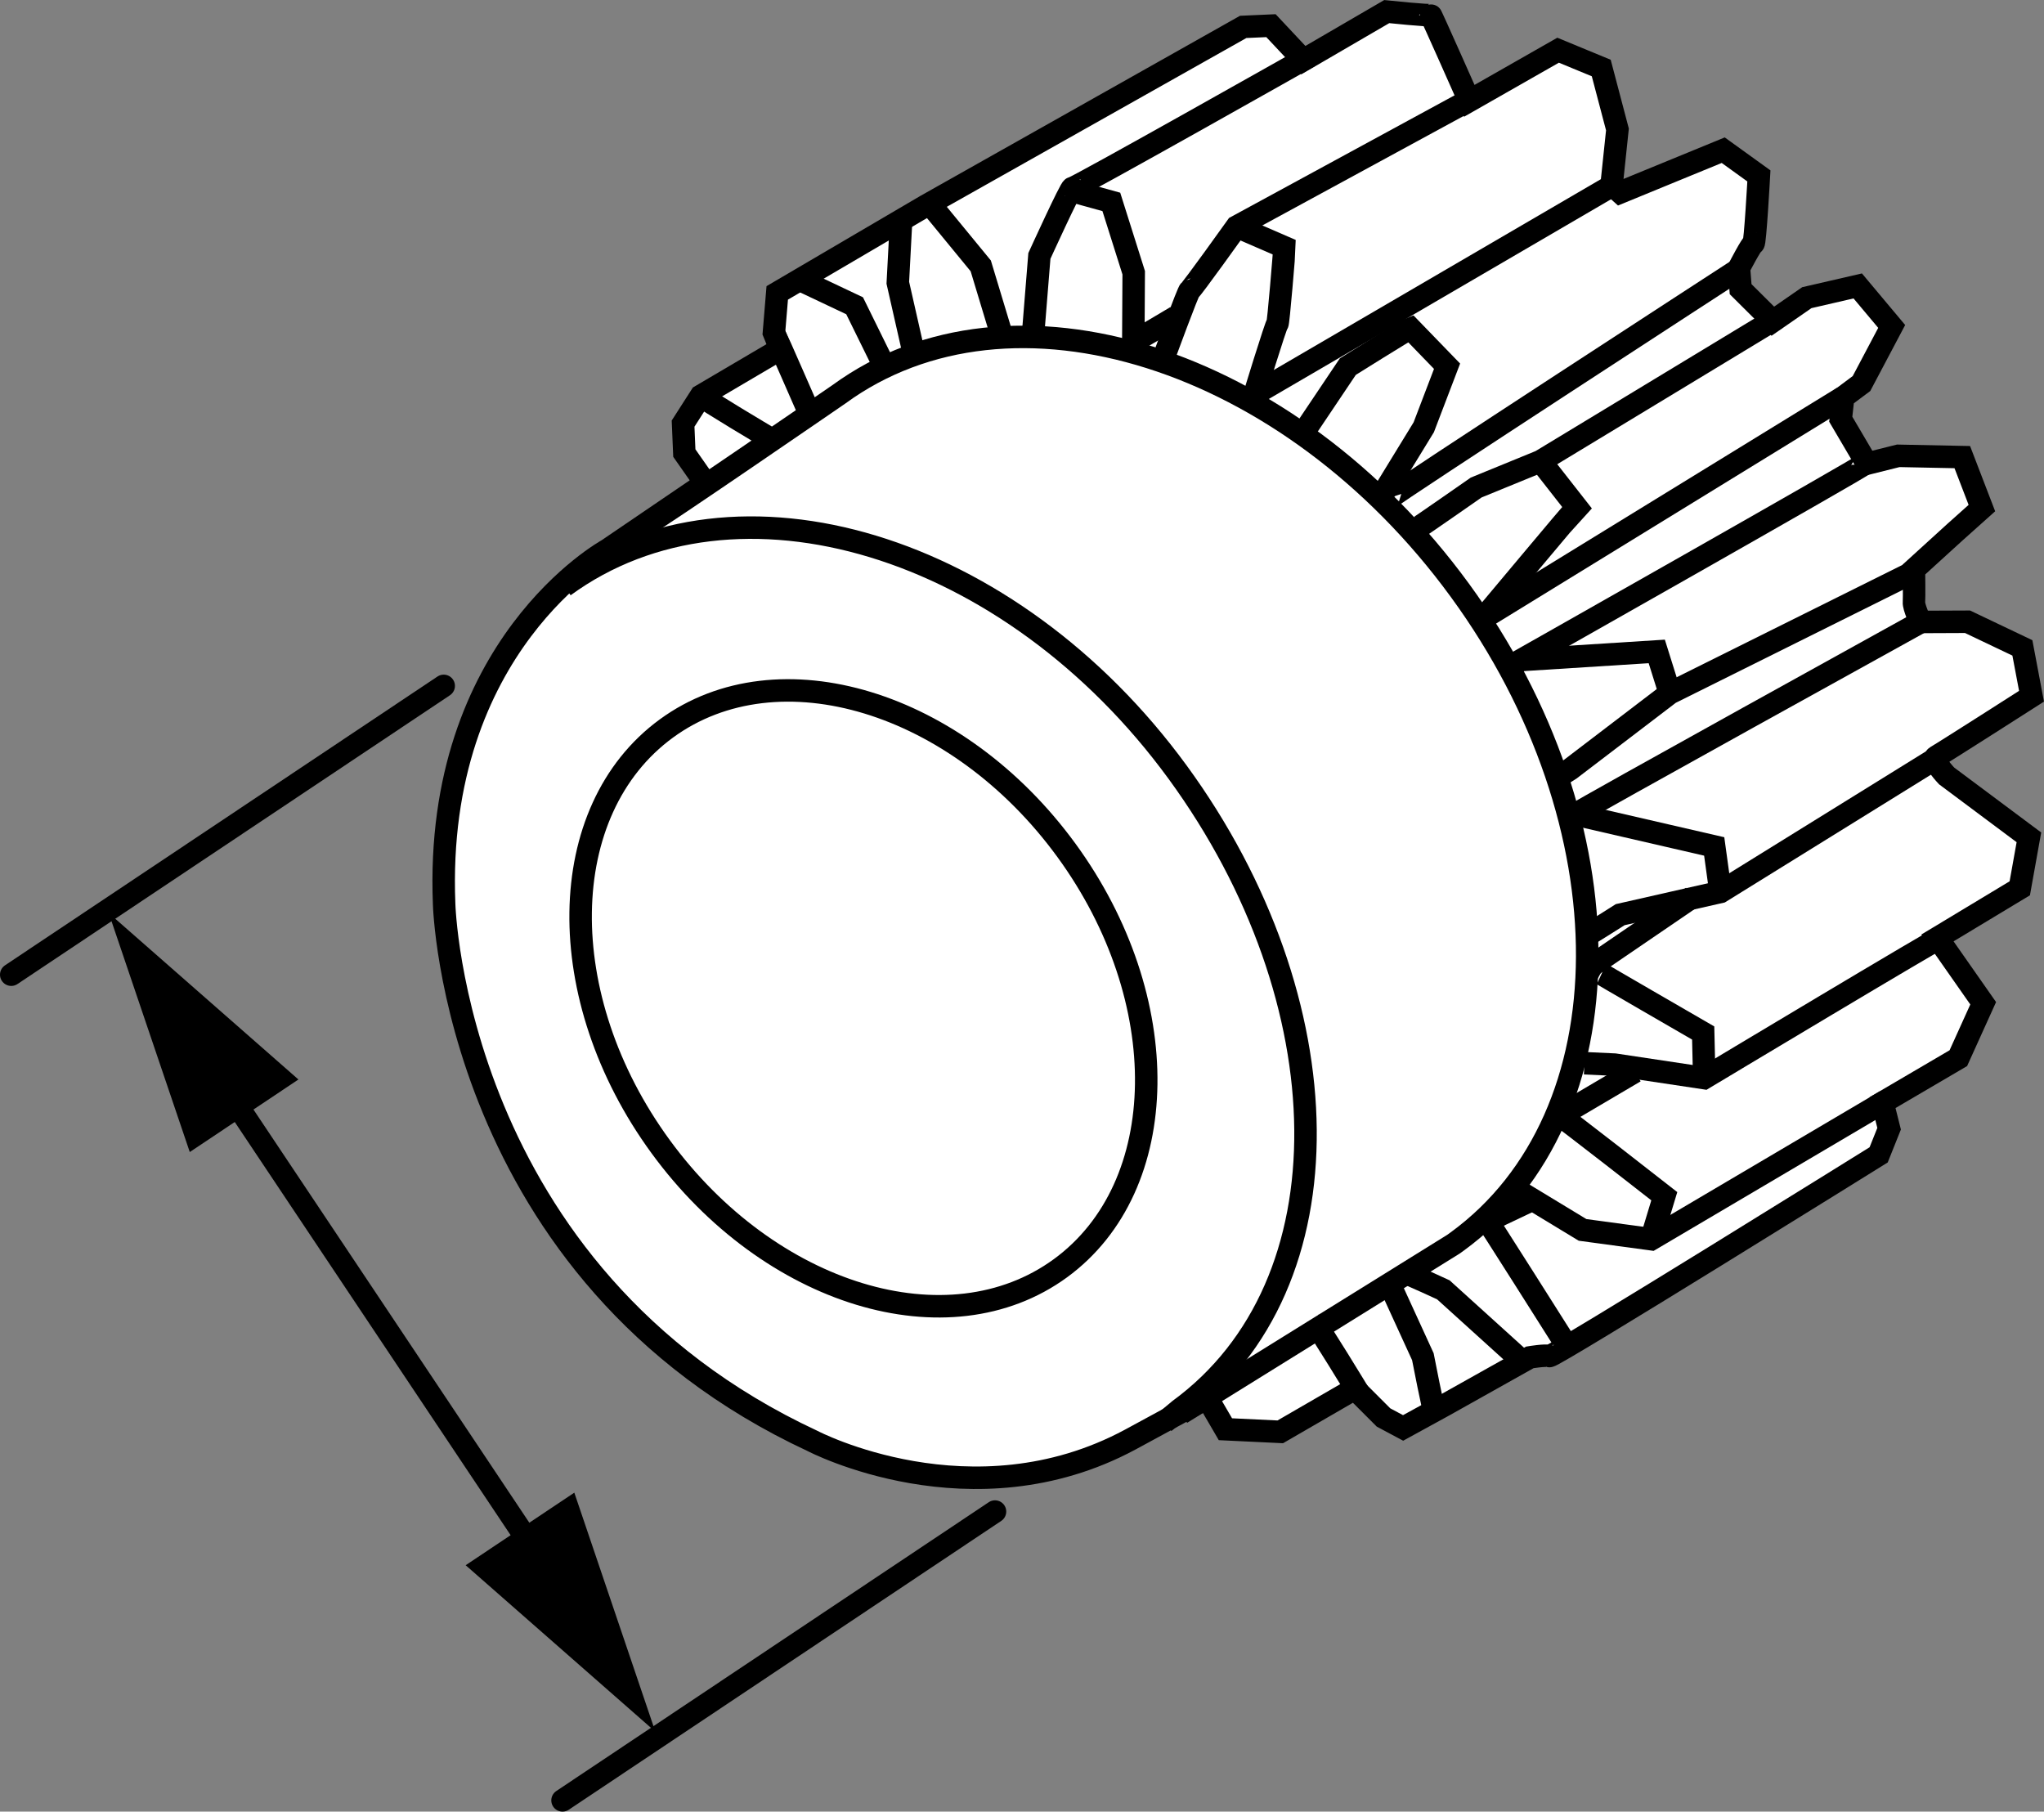 <?xml version="1.0" encoding="iso-8859-1"?>
<!-- Generator: Adobe Illustrator 27.2.0, SVG Export Plug-In . SVG Version: 6.00 Build 0)  -->
<svg version="1.1" xmlns="http://www.w3.org/2000/svg" xmlns:xlink="http://www.w3.org/1999/xlink" x="0px" y="0px"
	 width="72.725px" height="64.45px" viewBox="0 0 72.725 64.45" enable-background="new 0 0 72.725 64.45"
	 xml:space="preserve">
<rect x="0" y="0" width="72.725" height="64.45" fill="#808080" stroke="none"/>
<g id="image">
	<path fill="#FFFFFF" stroke="#000000" stroke-width="0.8" stroke-miterlimit="10" d="M25.099,17.191l-3.486,2.371
		c0,0-6.182,3.394-5.811,12.597c0,0,0.325,13.155,13.109,19.105c0,0,5.671,2.975,11.296-0.046l2.742-1.488
		l0.651,1.116l1.952,0.093l2.65-1.534l1.023,1.023l0.697,0.372l1.441-0.79l3.068-1.72
		c0,0,0.558-0.093,0.697-0.047c0.14,0.047,11.714-7.158,11.714-7.158l0.372-0.93l-0.233-0.929l2.696-1.581
		l0.884-1.953l-1.627-2.324l2.929-1.766l0.325-1.813l-2.928-2.185c0,0-0.552-0.581-0.372-0.684
		c0.327-0.189,3.393-2.151,3.393-2.151l-0.325-1.72l-1.952-0.93l-1.674,0.007c0,0-0.248-0.536-0.232-0.704
		c0.013-0.146,0-1.162,0-1.162l1.453-1.323l0.964-0.862l-0.697-1.813l-2.278-0.046l-1.116,0.279l-0.93-1.581
		l0.086-0.783l0.651-0.486l1.075-2.032l-1.208-1.441L64.286,10.59l-1.209,0.837l-1.146-1.14l-0.059-0.752
		c0,0,0.458-0.886,0.517-0.871c0.059,0.015,0.192-2.406,0.192-2.406l-1.269-0.915l-3.663,1.503l-0.308-0.277
		l0.207-1.964l-0.576-2.185l-1.535-0.634l-3.16,1.801c0,0-1.373-3.1-1.373-3.056c0,0.044-1.565-0.118-1.565-0.118
		l-2.967,1.727L45.221,0.913l-0.989,0.044L32.939,7.32l-5.285,3.1l-0.118,1.417l0.236,0.576l-2.834,1.668
		l-0.634,0.989l0.044,1.048L25.099,17.191z"/>
	<path fill="none" stroke="#000000" stroke-width="0.8" stroke-miterlimit="10" d="M20.067,20.854
		c6.124-4.472,15.899-1.508,21.834,6.619c5.935,8.127,6.177,18.218,0.053,22.689
		c-0.047,0.035-0.455,0.386-0.503,0.419"/>
	<path fill="none" stroke="#000000" stroke-width="0.8" stroke-miterlimit="10" d="M42.026,50.279l9.685-6.014
		c0.048-0.034,0.096-0.068,0.143-0.103c6.124-4.471,6.163-14.843,0.086-23.165
		C45.863,12.676,35.973,9.555,29.849,14.027c0,0-6.596,4.534-6.763,4.575"/>
	<path fill="none" stroke="#000000" stroke-width="0.8" stroke-miterlimit="10" d="M37.939,30.245
		c3.872,5.303,3.778,11.961-0.208,14.873c-3.986,2.911-10.357,0.972-14.229-4.33
		c-3.872-5.302-3.779-11.96,0.208-14.872C27.697,23.005,34.068,24.944,37.939,30.245z"/>
	<path fill="none" stroke="#000000" stroke-width="0.8" stroke-miterlimit="10" d="M24.938,14.081
		c0.133,0.135,2.358,1.459,2.358,1.459"/>
	<path fill="none" stroke="#000000" stroke-width="0.8" stroke-miterlimit="10" d="M27.584,11.943
		c0.033,0.05,1.173,2.659,1.173,2.659"/>
	<polyline fill="none" stroke="#000000" stroke-width="0.8" stroke-miterlimit="10" points="32.515,12.575 31.944,10.059 
		32.06,7.863 	"/>
	<path fill="none" stroke="#000000" stroke-width="0.8" stroke-miterlimit="10" d="M36.752,11.945l0.229-2.84
		c0,0,1.124-2.465,1.173-2.415c0.05,0.049,8.441-4.691,8.441-4.691"/>
	<path fill="none" stroke="#000000" stroke-width="0.8" stroke-miterlimit="10" d="M41.425,12.669c0,0,0.859-2.345,0.908-2.345
		c0.05,0,1.668-2.263,1.668-2.263l8.325-4.526"/>
	<path fill="none" stroke="#000000" stroke-width="0.8" stroke-miterlimit="10" d="M50.375,18.824
		c0.05-0.016,2.147-1.48,2.147-1.48l2.293-0.938l8.399-5.086"/>
	<polyline fill="none" stroke="#000000" stroke-width="0.8" stroke-miterlimit="10" points="68.193,20.293 59.413,24.661 
		55.862,27.37 55.498,27.601 	"/>
	<path fill="none" stroke="#000000" stroke-width="0.8" stroke-miterlimit="10" d="M56.426,33.297
		c0.083-0.033,1.22-0.757,1.22-0.757l3.568-0.809l7.648-4.74"/>
	<path fill="none" stroke="#000000" stroke-width="0.8" stroke-miterlimit="10" d="M68.333,22.134
		c0,0-12.223,6.755-12.223,6.805"/>
	<path fill="none" stroke="#000000" stroke-width="0.8" stroke-miterlimit="10" d="M56.373,37.825l1.074,0.05l3.188,0.479
		c0,0,8.507-5.104,8.523-5.055"/>
	<polyline fill="none" stroke="#000000" stroke-width="0.8" stroke-miterlimit="10" points="53.867,42.275 56.307,43.755 
		58.752,44.086 67.094,39.164 	"/>
	<path fill="none" stroke="#000000" stroke-width="0.8" stroke-miterlimit="10" d="M50.008,45.295
		c0.066,0,1.345,0.591,1.345,0.591l2.683,2.429"/>
	<path fill="none" stroke="#000000" stroke-width="0.8" stroke-miterlimit="10" d="M46.82,47.141
		c0.066,0.017,1.51,2.391,1.51,2.391"/>
	
		<line fill="none" stroke="#000000" stroke-width="0.8" stroke-miterlimit="10" x1="52.902" y1="43.45" x2="54.58" y2="42.653"/>
	
		<line fill="none" stroke="#000000" stroke-width="0.8" stroke-miterlimit="10" x1="58.17" y1="38.126" x2="55.482" y2="39.71"/>
	
		<line fill="none" stroke="#000000" stroke-width="0.8" stroke-miterlimit="10" x1="60.213" y1="31.914" x2="56.607" y2="34.374"/>
	<path fill="none" stroke="#000000" stroke-width="0.8" stroke-miterlimit="10" d="M66.299,16.532
		c0,0.062-12.377,7.062-12.377,7.062"/>
	
		<line fill="none" stroke="#000000" stroke-width="0.8" stroke-miterlimit="10" x1="65.565" y1="14.138" x2="52.98" y2="21.868"/>
	<path fill="none" stroke="#000000" stroke-width="0.8" stroke-miterlimit="10" d="M61.837,9.596c0,0-12.38,8.04-12.359,8.103"
		/>
	
		<line fill="none" stroke="#000000" stroke-width="0.8" stroke-miterlimit="10" x1="44.338" y1="14.2" x2="57.42" y2="6.568"/>
	<path fill="none" stroke="#000000" stroke-width="0.8" stroke-miterlimit="10" d="M40.245,12.196
		c0.125-0.042,1.602-0.928,1.602-0.928"/>
	<polyline fill="none" stroke="#000000" stroke-width="0.8" stroke-miterlimit="10" points="31.419,12.935 30.407,10.878 
		28.304,9.883 	"/>
	<polyline fill="none" stroke="#000000" stroke-width="0.8" stroke-miterlimit="10" points="35.618,11.85 34.895,9.459 
		33.228,7.429 	"/>
	<path fill="none" stroke="#000000" stroke-width="0.8" stroke-miterlimit="10" d="M50.893,0.759"/>
	<polyline fill="none" stroke="#000000" stroke-width="0.8" stroke-miterlimit="10" points="40.322,12.274 40.337,9.703 
		39.541,7.183 38.083,6.78 	"/>
	<path fill="none" stroke="#000000" stroke-width="0.8" stroke-miterlimit="10" d="M56.965,2.537"/>
	<path fill="none" stroke="#000000" stroke-width="0.8" stroke-miterlimit="10" d="M44.554,14.294
		c0,0,0.864-2.822,0.895-2.775c0.032,0.047,0.252-2.627,0.252-2.721l-1.7-0.737"/>
	<path fill="none" stroke="#000000" stroke-width="0.8" stroke-miterlimit="10" d="M62.597,6.045"/>
	<path fill="none" stroke="#000000" stroke-width="0.8" stroke-miterlimit="10" d="M49.241,17.512l1.416-2.312l0.829-2.171
		l-1.307-1.35c-0.099,0.033-2.224,1.364-2.224,1.364l-1.553,2.313"/>
	<path fill="none" stroke="#000000" stroke-width="0.8" stroke-miterlimit="10" d="M67.174,11.519"/>
	<path fill="none" stroke="#000000" stroke-width="0.8" stroke-miterlimit="10" d="M52.779,21.994
		c0,0,3.244-3.874,3.32-3.946l-1.285-1.641"/>
	<path fill="none" stroke="#000000" stroke-width="0.8" stroke-miterlimit="10" d="M69.754,16.647"/>
	<polyline fill="none" stroke="#000000" stroke-width="0.8" stroke-miterlimit="10" points="54.227,23.474 58.947,23.175 
		59.413,24.661 	"/>
	<path fill="none" stroke="#000000" stroke-width="0.8" stroke-miterlimit="10" d="M71.94,23.411"/>
	<polyline fill="none" stroke="#000000" stroke-width="0.8" stroke-miterlimit="10" points="55.881,28.935 60.991,30.113 
		61.214,31.731 	"/>
	<path fill="none" stroke="#000000" stroke-width="0.8" stroke-miterlimit="10" d="M72.129,29.829"/>
	<path fill="none" stroke="#000000" stroke-width="0.8" stroke-miterlimit="10" d="M56.949,34.627
		c-0.438-0.239,3.65,2.123,3.65,2.123l0.037,1.603"/>
	<path fill="none" stroke="#000000" stroke-width="0.8" stroke-miterlimit="10" d="M70.383,36.074"/>
	<path fill="none" stroke="#000000" stroke-width="0.8" stroke-miterlimit="10" d="M55.42,39.632
		c0.078,0.016,3.795,2.924,3.795,2.924l-0.463,1.53"/>
	<path fill="none" stroke="#000000" stroke-width="0.8" stroke-miterlimit="10" d="M52.819,43.282
		c0.094,0.11,2.746,4.307,2.746,4.307"/>
	<path fill="none" stroke="#000000" stroke-width="0.8" stroke-miterlimit="10" d="M49.508,45.827l1.117,2.438
		c0,0,0.384,1.975,0.431,2.022"/>
</g>
<g id="callouts">
	
		<line fill="none" stroke="#000000" stroke-width="0.8" stroke-linecap="round" stroke-miterlimit="10" x1="15.787" y1="24.401" x2="0.4" y2="34.675"/>
	
		<line fill="none" stroke="#000000" stroke-width="0.8" stroke-linecap="round" stroke-miterlimit="10" x1="35.402" y1="53.775" x2="20.015" y2="64.05"/>
	<g>
		<g>
			
				<line fill="none" stroke="#000000" stroke-width="0.8" stroke-linecap="round" stroke-miterlimit="10" x1="7.805" y1="38.376" x2="19.381" y2="55.712"/>
			<g>
				<polygon points="6.752,40.985 3.869,32.482 10.618,38.404 				"/>
			</g>
			<g>
				<polygon points="16.568,55.684 23.317,61.606 20.434,53.103 				"/>
			</g>
		</g>
	</g>
</g>
</svg>
